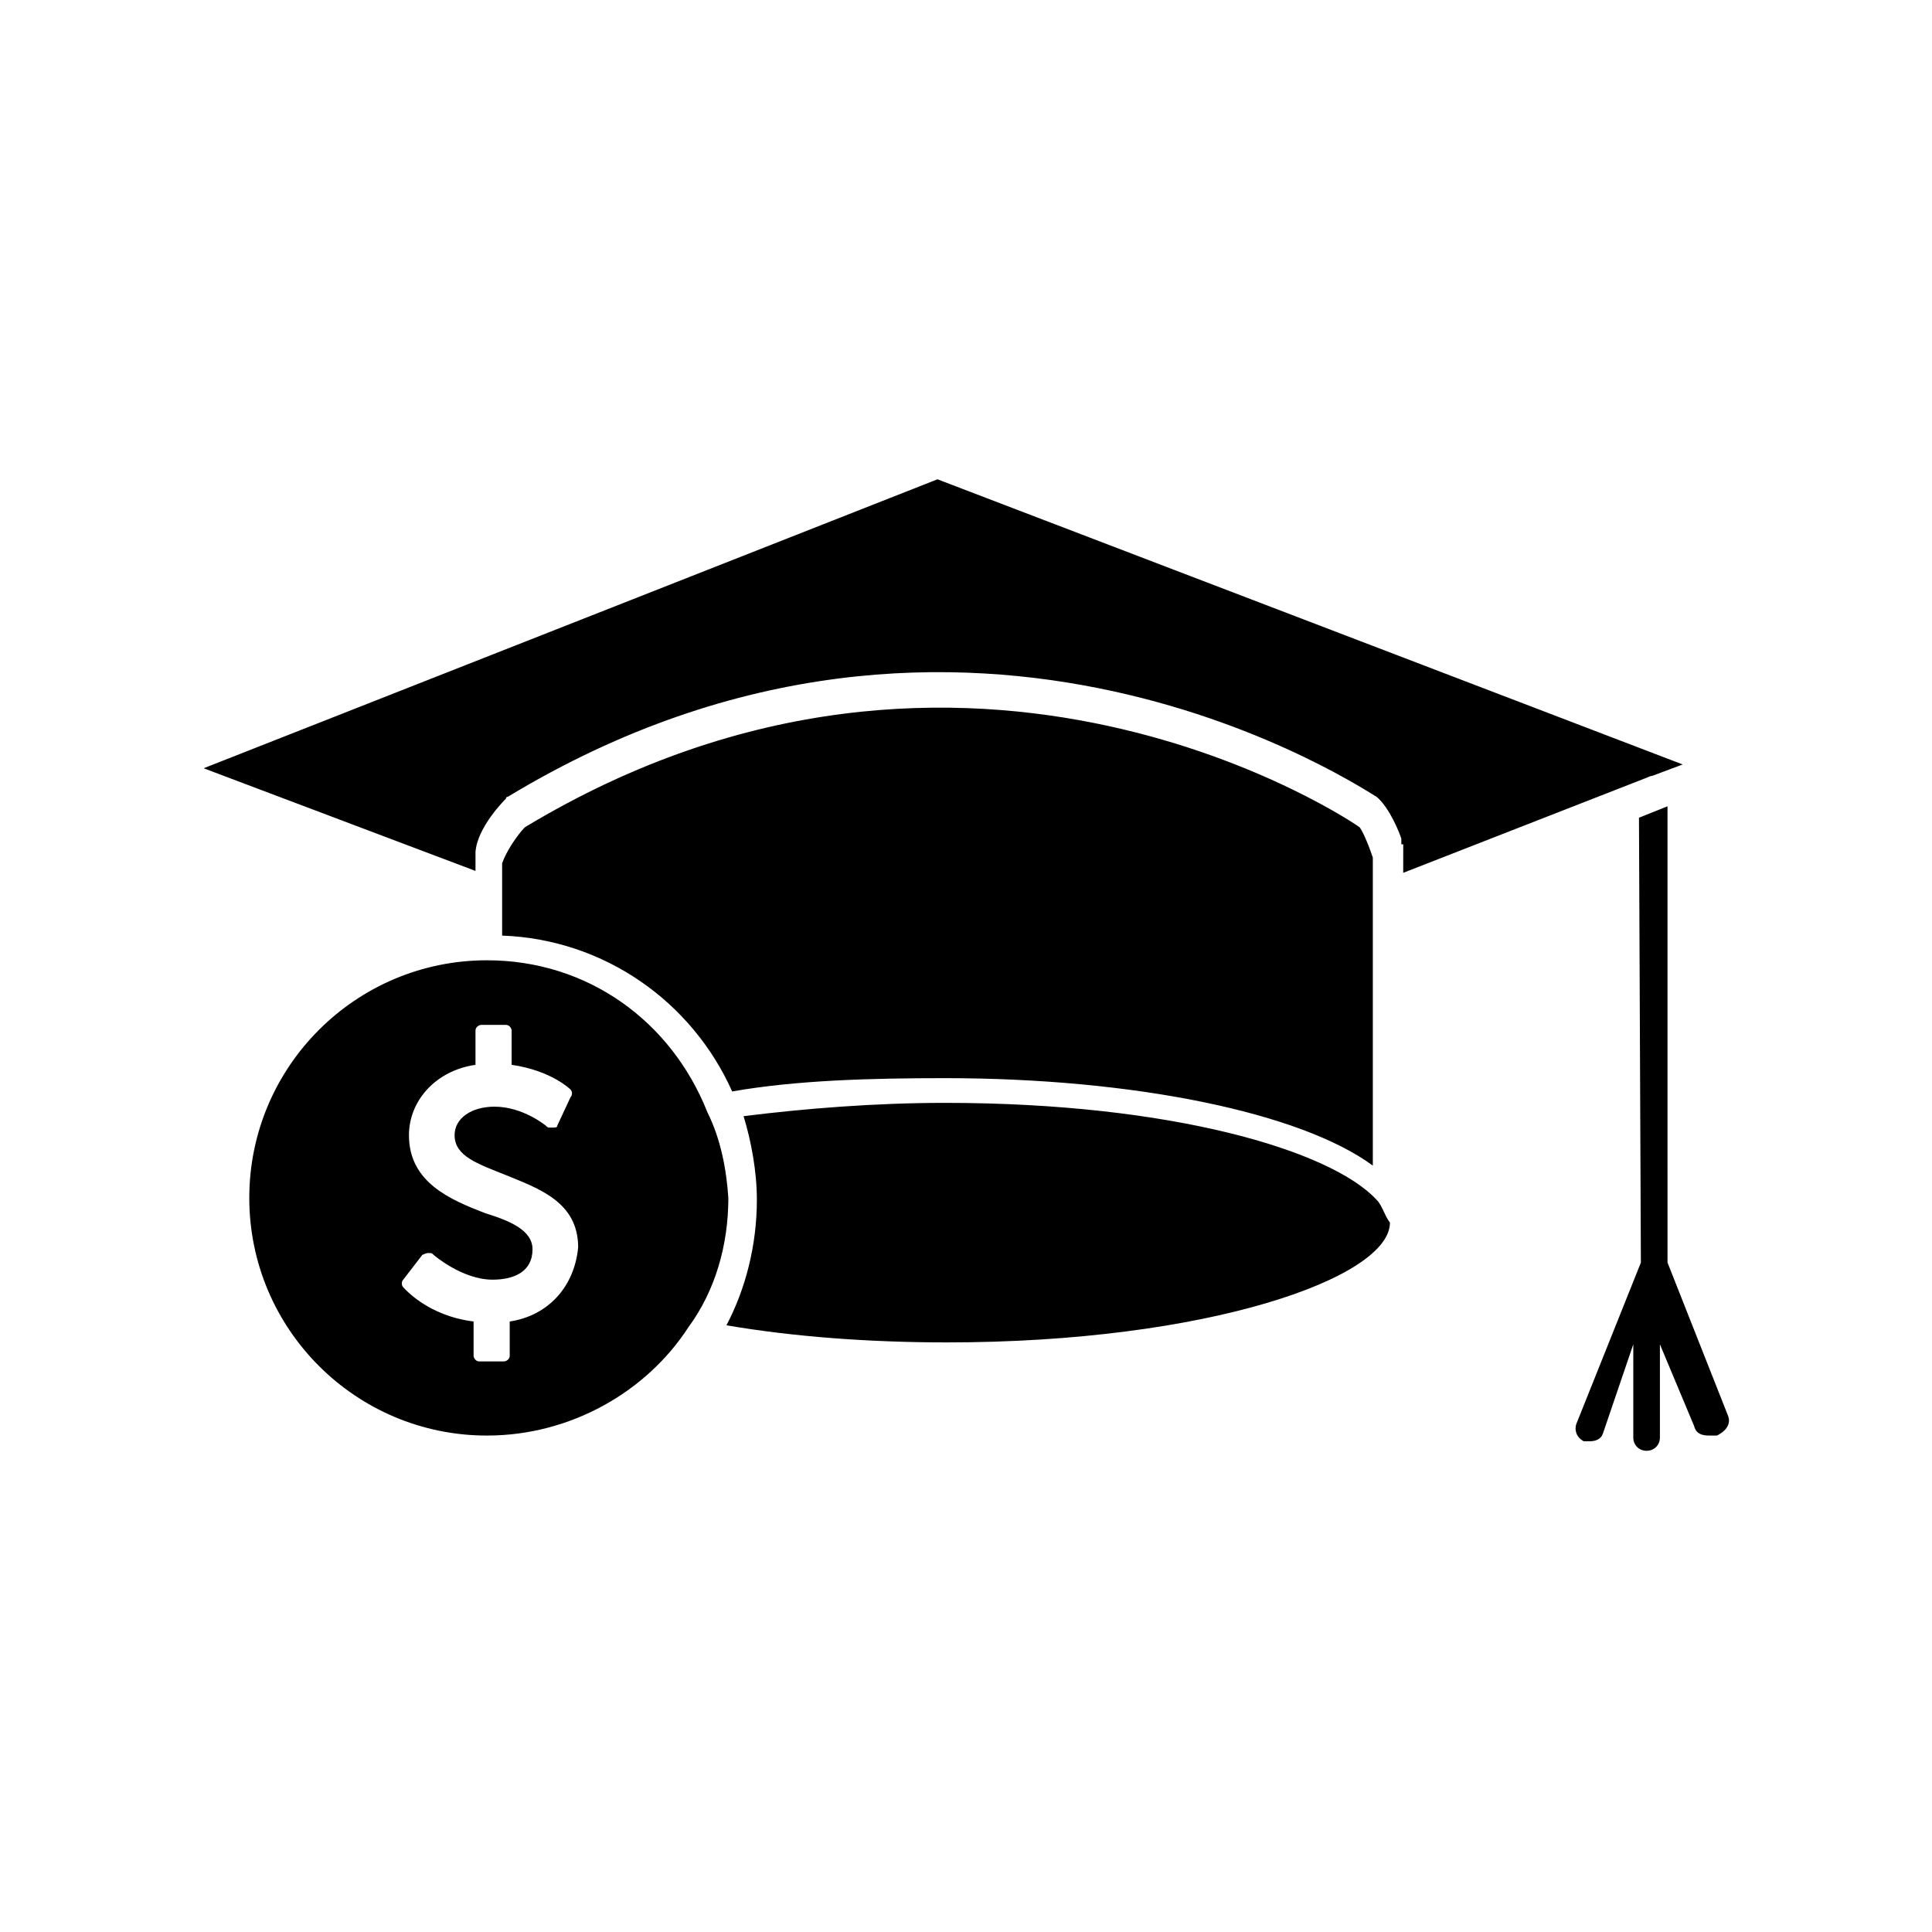 <?xml version="1.0" encoding="UTF-8"?>
<!-- Uploaded to: ICON Repo, www.svgrepo.com, Generator: ICON Repo Mixer Tools -->
<svg fill="#000000" width="800px" height="800px" version="1.1" viewBox="144 144 512 512" xmlns="http://www.w3.org/2000/svg">
 <g>
  <path d="m602.03 519.4-16.121-40.809-0.004-120.41v-0.504l-7.559 3.023v0.504l0.504 117.39-17.129 42.824c-0.504 1.512 0 3.527 2.016 4.535h0.504 0.504 0.504c1.512 0 3.023-0.504 3.527-2.016l8.062-23.68v24.688c0 2.016 1.512 3.527 3.527 3.527s3.527-1.512 3.527-3.527v-24.688l9.07 21.664c0.504 2.016 2.016 2.519 4.031 2.519h2.016c3.019-1.512 3.523-3.527 3.019-5.039z"/>
  <path d="m515.37 367.75v-1.512c-0.504-1.512-3.023-8.062-6.551-11.082-1.512-0.504-107.82-74.059-230.24 0-0.504 0-0.504 0.504-0.504 0.504-0.504 0.504-7.559 7.559-8.062 14.105v5.039l-72.043-27.207 194.47-76.578 197.49 75.57-8.062 3.023c-0.504 0-1.512 0.504-1.512 0.504l-64.488 25.191 0.008-7.559zm-178.35 93.711c0 12.594-3.527 24.688-10.578 34.258-11.082 17.129-31.234 28.719-53.402 28.719-34.762 0-62.977-28.215-62.977-62.977 0-34.762 28.215-62.977 62.977-62.977 26.703 0 48.871 16.121 58.441 40.305 3.523 7.051 5.035 15.113 5.539 22.672zm-39.801 13.098c0-12.09-10.578-15.617-19.145-19.145-7.559-3.023-13.602-5.039-13.602-10.578 0-4.535 4.535-7.559 10.578-7.559 7.559 0 13.602 5.039 13.602 5.039 0.504 0.504 0.504 0.504 1.512 0.504 1.008 0 1.512 0 1.512-0.504l3.527-7.559c0.504-0.504 0.504-1.512 0-2.016 0 0-5.039-5.039-15.617-6.551v-9.07c0-0.504-0.504-1.512-1.512-1.512h-6.551c-0.504 0-1.512 0.504-1.512 1.512v9.07c-10.578 1.512-17.633 9.574-17.633 18.641 0 12.594 11.082 17.129 20.152 20.656 6.551 2.016 12.594 4.535 12.594 9.574 0 6.047-5.039 8.062-10.578 8.062-8.062 0-15.617-6.551-15.617-6.551-0.504-0.504-0.504-0.504-1.512-0.504-0.504 0-1.512 0.504-1.512 0.504l-5.039 6.551c-0.504 0.504-0.504 1.512 0 2.016 0.504 0.504 6.551 7.559 18.641 9.07v9.07c0 0.504 0.504 1.512 1.512 1.512h6.551c0.504 0 1.512-0.504 1.512-1.512v-9.07c10.074-1.516 17.129-9.074 18.137-19.652zm40.809-41.312c17.129-3.023 37.281-3.527 56.426-3.527 49.879 0 94.211 9.07 113.36 23.176v-81.617c-1.512-4.535-3.023-7.559-3.527-8.062s-103.28-71.039-221.17 0c-2.016 2.016-5.039 6.551-6.047 9.574v9.574 9.574c27.207 1.004 50.383 17.629 60.965 41.309zm56.426 3.023c-18.641 0-37.281 1.512-53.402 3.527 2.016 6.551 3.527 14.609 3.527 22.168 0 12.09-3.023 23.68-8.062 33.25 17.633 3.023 37.785 4.535 58.441 4.535 69.023 0 117.39-17.129 117.39-31.738-1.512-2.016-2.016-4.535-3.527-6.047-12.09-13.102-54.41-25.695-114.36-25.695z"/>
  <path d="m508.32 461.97c0-0.504-0.504-0.504 0 0z"/>
 </g>
</svg>